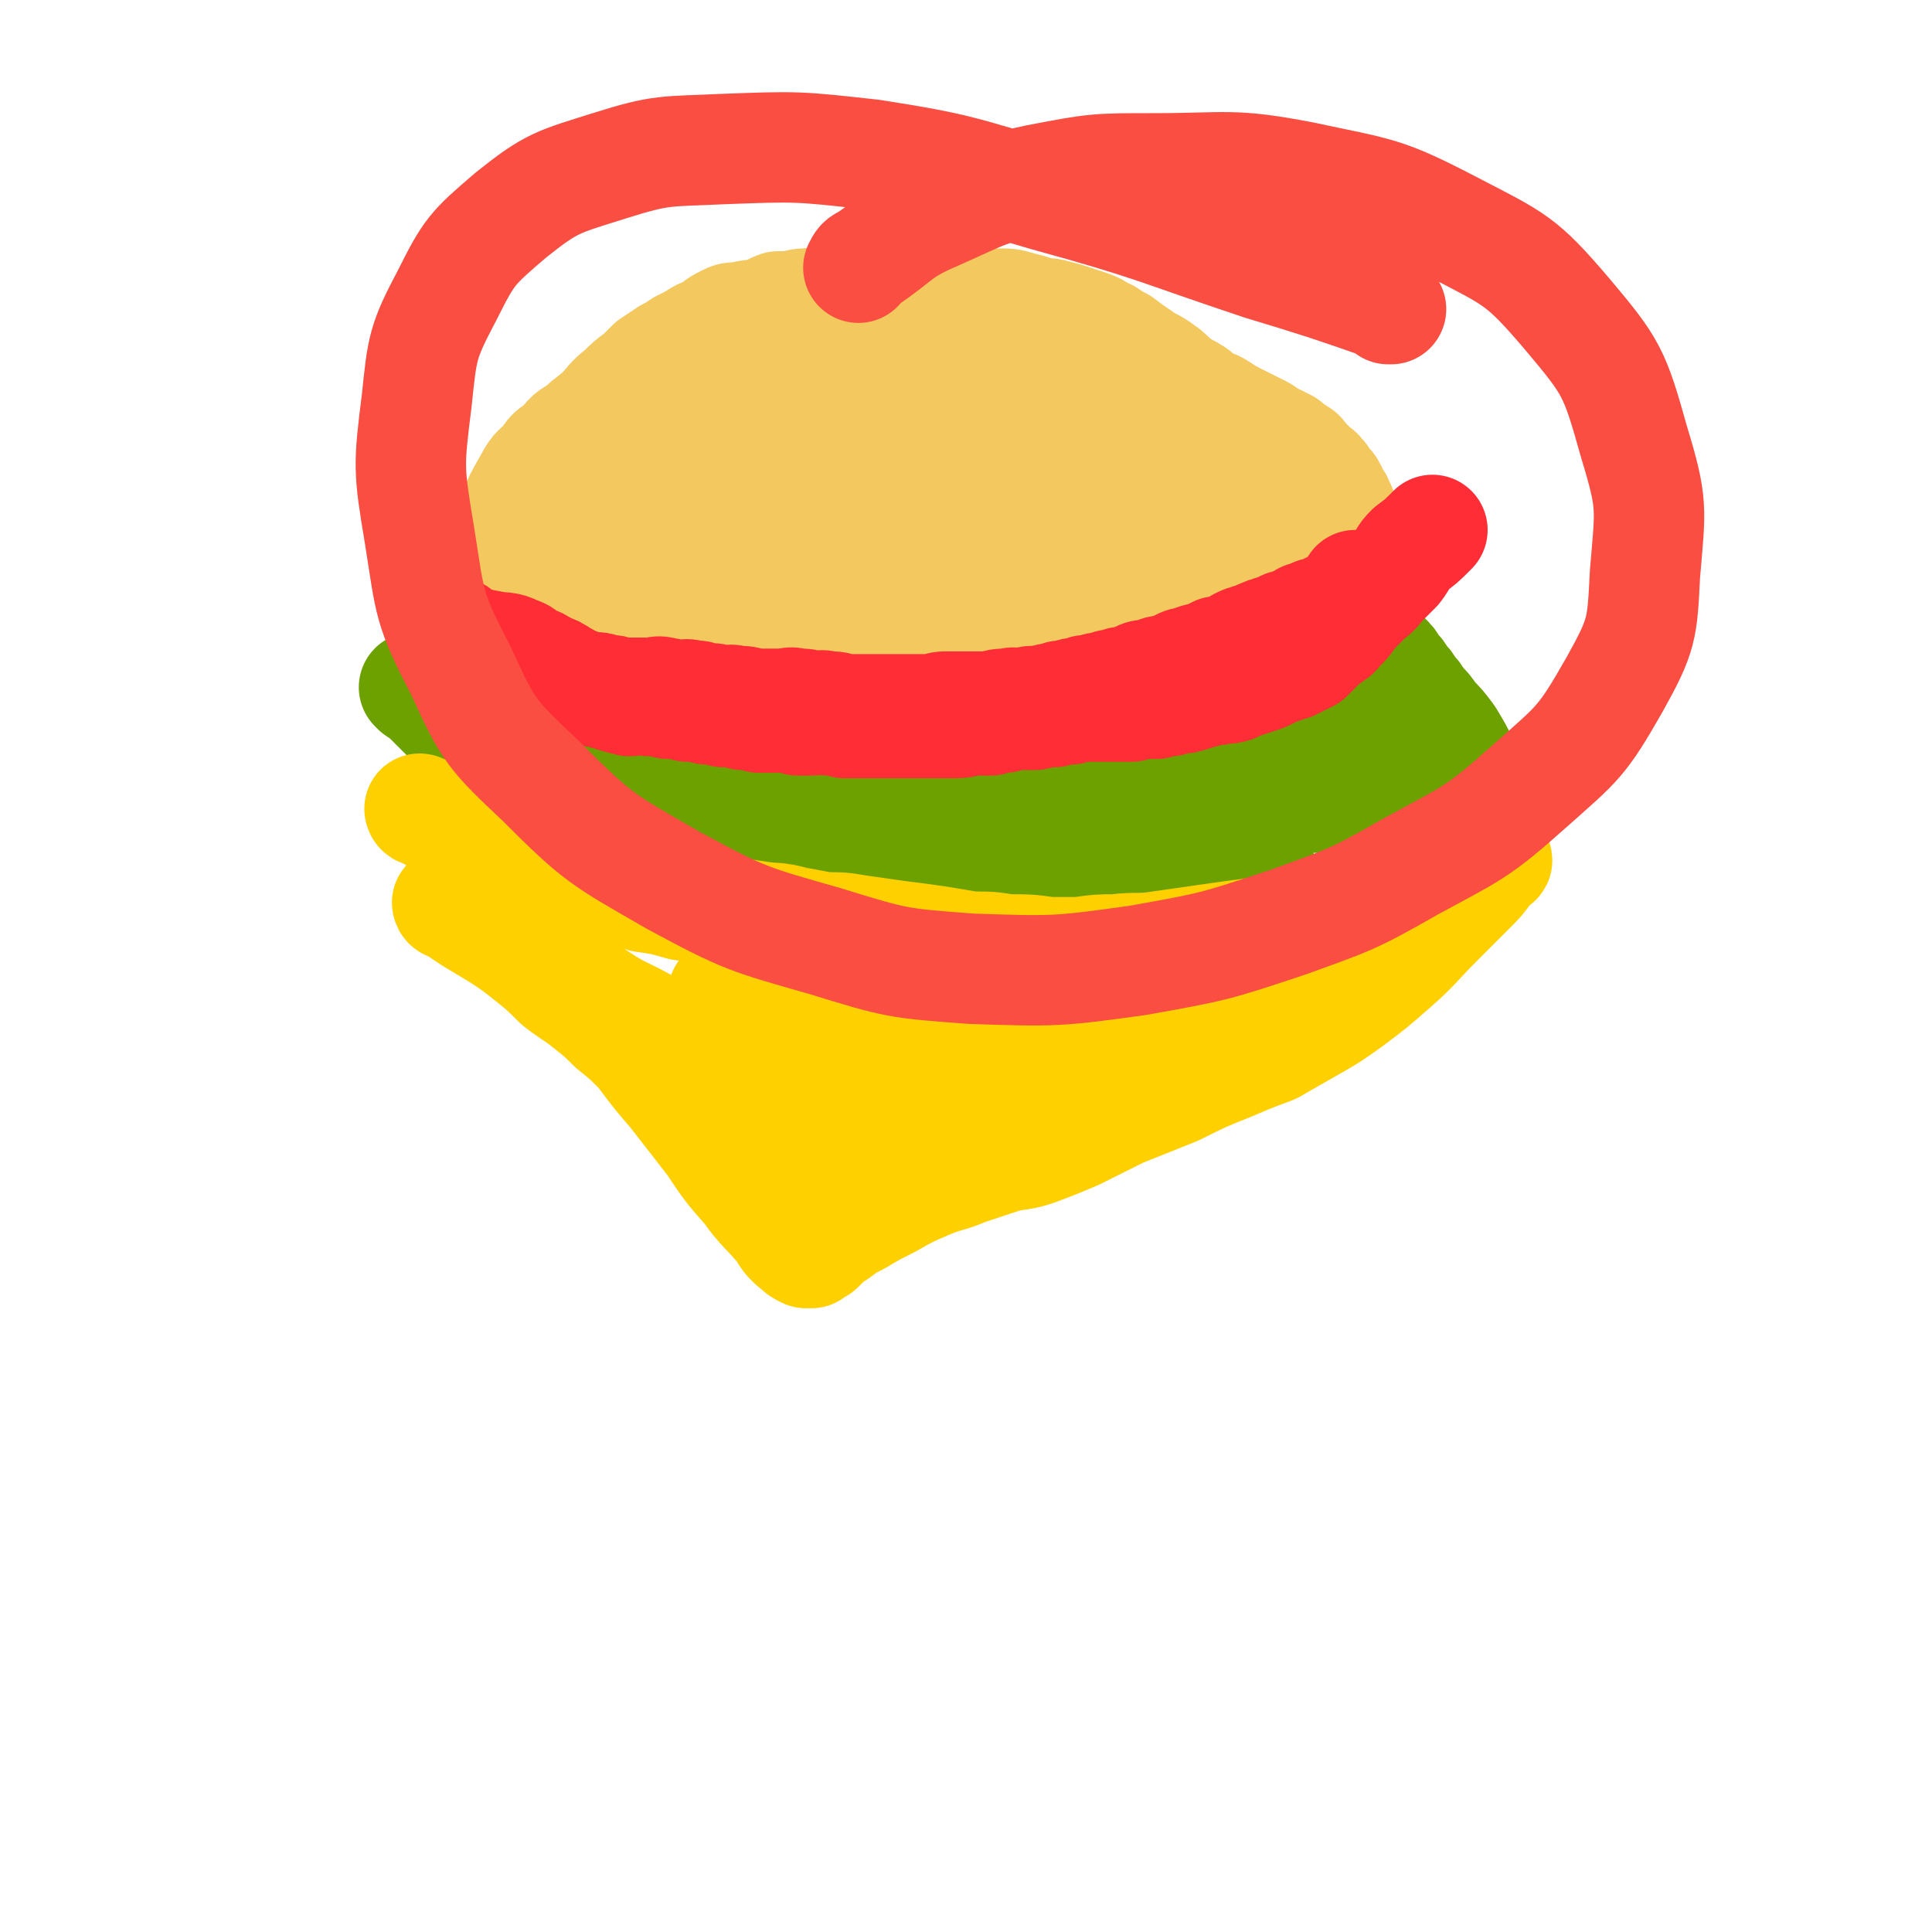 <svg viewBox='0 0 700 700' version='1.1' xmlns='http://www.w3.org/2000/svg' xmlns:xlink='http://www.w3.org/1999/xlink'><g fill='none' stroke='#F3C85F' stroke-width='40' stroke-linecap='round' stroke-linejoin='round'><path d='M182,193c0,0 -1,-1 -1,-1 0,0 0,1 1,1 0,0 0,0 0,0 0,0 -1,-1 -1,-1 0,0 0,1 1,1 0,0 0,0 0,0 0,0 -1,-1 -1,-1 0,0 0,1 1,1 0,0 0,0 0,0 1,-3 1,-3 3,-5 3,-7 3,-7 7,-14 2,-4 3,-4 6,-7 2,-4 3,-3 6,-6 3,-4 3,-3 7,-6 3,-3 4,-3 7,-6 3,-3 3,-4 7,-7 3,-3 3,-3 7,-6 2,-2 2,-2 4,-4 3,-2 3,-2 6,-4 2,-1 2,-1 5,-3 2,-1 2,-1 4,-2 3,-2 3,-2 6,-3 3,-2 2,-2 6,-4 2,-1 2,-1 5,-1 4,-1 4,-1 8,-1 3,-1 3,-2 6,-3 2,0 2,0 5,0 3,-1 3,-1 6,-1 4,-1 4,0 9,0 4,0 4,0 7,0 5,0 5,-1 9,-1 4,0 4,0 9,0 4,0 4,0 7,0 4,0 4,0 9,0 5,0 5,1 10,1 4,0 4,0 8,0 4,0 5,0 8,1 4,1 4,1 7,2 3,1 3,0 6,1 4,1 4,1 7,2 3,1 3,1 6,2 3,1 3,2 6,3 3,2 3,2 5,3 4,3 4,3 7,5 4,3 4,2 8,5 3,2 3,3 6,5 2,2 2,1 5,3 2,1 2,2 4,3 3,2 3,1 6,3 3,2 3,2 7,4 4,2 4,2 8,4 2,1 2,2 5,3 2,1 2,1 4,2 1,1 0,1 1,2 2,1 2,0 3,1 2,1 1,1 2,2 1,1 1,1 2,2 1,1 1,1 2,2 1,1 2,1 2,2 2,1 1,2 2,3 1,1 2,1 2,2 1,1 1,2 1,3 1,1 2,1 2,3 1,1 1,1 1,3 1,1 1,1 1,2 1,1 1,1 1,2 1,1 0,1 0,3 0,0 0,0 0,1 1,0 1,0 1,1 1,0 0,0 0,1 0,0 0,0 0,1 0,0 0,0 0,1 0,0 0,0 0,1 0,0 0,0 0,1 0,0 0,0 0,1 0,0 0,0 0,1 0,1 0,1 -1,2 0,0 0,0 0,0 -1,1 -1,1 -2,2 0,0 0,1 -1,1 -1,0 -1,-1 -2,0 0,0 0,1 -1,1 -1,0 -1,0 -2,0 -1,0 -1,1 -2,1 -1,0 -1,0 -2,0 -1,0 -1,0 -2,0 -1,0 -1,0 -2,0 -1,0 -1,0 -3,0 -1,0 -1,-1 -3,0 -3,0 -3,1 -7,2 -5,0 -5,0 -9,1 -5,1 -5,1 -10,2 -4,1 -4,1 -9,2 -6,1 -6,1 -11,2 -6,1 -6,1 -11,2 -6,1 -6,1 -11,2 -5,0 -5,0 -10,1 -5,0 -5,1 -10,2 -5,0 -5,0 -9,1 -4,0 -4,1 -8,2 -5,0 -5,0 -9,1 -5,0 -5,0 -9,1 -5,0 -5,0 -10,1 -4,0 -4,0 -9,0 -4,0 -4,0 -9,1 -4,0 -4,0 -8,0 -4,0 -4,0 -9,0 -4,0 -4,0 -9,0 -5,0 -5,0 -10,0 -5,0 -5,0 -10,0 -4,0 -4,0 -9,0 -3,0 -3,0 -7,0 -2,0 -2,0 -5,0 -2,0 -2,0 -4,0 -3,0 -3,0 -6,0 -3,-1 -3,-1 -7,-1 -3,-1 -3,-1 -6,-1 -4,-1 -4,-2 -7,-2 -4,-1 -4,0 -8,0 -2,0 -2,-1 -5,-1 -1,-1 -1,-1 -3,-1 -1,-1 -1,-1 -3,-1 -1,-1 -1,-1 -2,-1 -1,-1 -1,-1 -2,-1 -1,-1 -1,-1 -2,-1 -1,-1 -1,-1 -2,-1 -1,-1 -1,0 -2,-1 -1,0 0,-1 -1,-1 -1,-1 -1,0 -2,-1 -1,-1 -1,-1 -2,-1 -1,-1 -1,-1 -2,-1 -1,-1 -1,-1 -2,-2 -1,-1 -1,-1 -2,-2 -1,-1 -1,-1 -2,-2 0,0 0,0 0,0 '/><path d='M207,174c0,0 -1,-1 -1,-1 0,0 0,1 1,1 0,0 0,0 0,0 0,0 -1,-1 -1,-1 0,0 0,1 1,1 0,0 0,0 0,0 0,0 -1,-1 -1,-1 0,0 0,1 1,1 0,0 0,0 0,0 10,-2 10,-2 20,-4 11,-3 10,-3 21,-5 12,-1 12,-1 23,-1 14,-1 14,0 27,0 12,0 12,0 24,0 8,0 8,0 17,0 8,0 8,0 17,0 6,0 6,-1 12,-1 3,0 3,0 6,0 2,0 2,0 4,0 1,0 1,0 2,0 0,0 0,0 0,0 0,0 0,0 0,0 1,0 1,-1 0,-1 -5,2 -5,4 -9,6 -13,6 -13,7 -27,12 -15,6 -15,6 -31,10 -17,5 -17,4 -35,7 -15,3 -15,2 -31,4 -10,1 -10,0 -21,1 -5,0 -5,0 -11,0 -3,0 -3,0 -6,0 -1,0 -1,0 -2,0 0,0 -1,0 -1,0 1,-1 2,-1 3,-1 7,-3 7,-4 14,-6 18,-4 18,-4 36,-7 19,-4 19,-3 38,-5 16,-2 16,-2 32,-3 12,0 12,0 24,-1 8,0 8,0 15,-1 6,0 6,0 12,0 1,0 1,0 2,0 0,0 1,0 0,0 -1,2 -1,2 -2,4 -6,5 -5,6 -12,10 -13,6 -13,5 -28,10 -15,4 -15,5 -30,7 -12,2 -13,1 -25,1 -10,0 -10,0 -19,0 -6,0 -6,0 -12,0 -2,0 -3,-1 -4,-2 0,0 0,0 1,-1 1,-5 -1,-6 2,-11 7,-9 7,-10 17,-17 14,-10 15,-10 31,-16 15,-5 16,-4 31,-7 13,-3 13,-3 27,-5 9,-1 10,-1 19,0 5,0 6,0 10,1 2,1 3,0 4,2 1,4 2,5 0,8 -2,9 -3,10 -8,17 -6,8 -6,8 -15,14 -11,8 -12,8 -25,14 -11,5 -11,6 -23,9 -10,3 -10,3 -20,3 -8,0 -9,-1 -17,-3 -6,-2 -7,-1 -12,-5 -4,-4 -5,-5 -6,-10 -1,-8 -2,-9 1,-16 10,-19 10,-21 25,-36 10,-9 12,-8 25,-12 13,-3 14,-2 28,-2 9,1 9,1 17,4 6,2 7,3 12,7 3,2 3,3 5,7 2,4 2,4 1,8 0,6 -1,7 -4,12 -5,6 -5,8 -12,11 -11,5 -12,4 -24,4 -13,1 -13,0 -27,-2 -9,-1 -9,-1 -19,-5 -7,-3 -7,-3 -13,-8 -6,-3 -6,-3 -10,-8 -3,-3 -3,-3 -4,-7 0,-4 0,-5 3,-9 4,-7 4,-8 12,-12 10,-6 11,-5 24,-8 12,-2 12,-2 25,-1 10,1 10,2 21,5 6,2 7,2 12,5 5,3 6,3 9,8 2,4 3,5 3,10 -1,8 -1,8 -5,15 -4,7 -4,8 -11,12 -11,7 -12,7 -25,9 -12,3 -12,2 -24,1 -8,-1 -8,-1 -15,-3 -6,-2 -7,-2 -12,-6 -3,-2 -4,-2 -6,-6 -2,-4 -3,-4 -1,-9 1,-6 2,-7 7,-12 7,-7 8,-8 18,-12 13,-5 14,-4 29,-5 15,-1 15,-1 30,1 12,1 13,1 24,5 9,3 9,4 17,10 7,5 8,5 13,12 3,5 4,6 5,12 0,5 0,6 -2,11 -2,5 -2,6 -6,10 -4,5 -4,6 -10,8 -6,3 -7,2 -14,3 -8,0 -8,0 -16,-1 -6,-1 -7,-1 -12,-4 -2,-2 -2,-3 -3,-5 0,-6 0,-7 2,-13 2,-7 2,-8 7,-14 6,-7 7,-7 15,-11 9,-5 10,-4 20,-6 10,-2 10,-2 20,-1 7,0 7,1 13,4 6,3 7,3 11,8 3,3 3,4 3,8 1,4 2,5 0,9 -1,5 -2,5 -6,10 -4,5 -5,5 -11,8 -5,2 -5,2 -11,3 -5,0 -5,0 -11,0 -3,0 -3,0 -6,-1 -1,-1 -1,-1 -2,-2 0,-3 -1,-4 0,-7 2,-5 2,-5 5,-8 4,-4 5,-4 10,-7 5,-3 5,-3 11,-4 6,-1 6,-1 11,1 5,1 5,1 9,4 4,2 4,2 8,6 3,2 3,2 4,5 1,1 1,1 1,3 1,1 1,1 1,2 1,0 1,0 1,1 0,0 0,0 0,0 0,-1 0,-1 0,-1 '/></g>
<g fill='none' stroke='#FE2D36' stroke-width='40' stroke-linecap='round' stroke-linejoin='round'><path d='M166,230c0,0 -1,-1 -1,-1 0,0 1,0 1,1 0,0 0,0 0,0 0,0 -1,-1 -1,-1 0,0 1,0 1,1 0,0 0,0 0,0 0,0 -1,-1 -1,-1 0,0 1,0 1,1 0,0 0,0 0,0 0,0 -1,-1 -1,-1 0,0 1,0 1,1 0,0 0,0 0,0 4,2 4,2 8,4 4,2 4,2 8,4 1,0 1,0 3,1 1,1 1,1 3,2 1,0 1,0 3,1 1,0 1,0 3,1 2,1 2,1 5,2 2,1 2,1 5,2 2,0 2,0 4,1 3,0 3,0 6,1 3,0 3,0 6,1 2,0 2,0 5,1 2,0 2,0 5,0 3,0 3,0 6,0 2,0 2,-1 5,0 2,0 2,1 5,1 2,0 2,-1 5,0 2,0 2,0 5,1 3,0 3,0 6,1 2,0 2,-1 5,0 3,0 3,0 6,1 2,0 2,0 5,0 2,0 2,0 5,0 3,0 3,-1 6,0 3,0 3,0 6,1 2,0 2,-1 5,0 3,0 3,0 5,1 3,0 3,0 6,0 2,0 2,0 5,0 3,0 3,0 6,0 3,0 3,0 6,0 3,0 3,0 5,0 3,0 3,0 5,0 3,-1 3,-1 6,-1 3,0 3,0 5,0 3,0 3,0 5,0 3,0 3,0 5,0 3,-1 3,-1 6,-1 3,-1 3,0 5,0 2,0 2,-1 4,-1 2,0 2,0 3,0 3,-1 3,-1 5,-1 2,-1 2,-1 4,-1 3,-1 3,-1 5,-1 2,-1 2,-1 4,-1 3,-1 3,-1 5,-1 2,-1 2,-1 4,-1 2,-1 2,-1 4,-1 3,-1 3,-1 5,-2 2,-1 3,0 5,-1 2,-1 2,-1 4,-1 3,-1 3,-1 5,-2 2,-1 2,-1 3,-1 2,0 2,-1 3,-1 2,-1 2,0 4,-1 2,-1 2,-1 4,-2 1,0 1,0 2,0 2,-1 2,-1 3,-1 1,-1 1,-1 2,-1 1,-1 1,-1 1,-1 2,-1 2,-1 3,-1 1,-1 1,0 3,-1 1,0 1,-1 2,-1 2,-1 2,-1 3,-1 1,-1 1,0 3,-1 1,0 1,-1 2,-1 1,-1 1,0 3,-1 1,0 1,0 2,-1 1,0 1,0 2,-1 1,-1 1,0 3,-1 1,0 1,-1 2,-1 1,0 1,0 2,0 1,-1 1,-1 1,-1 1,0 1,0 1,0 1,-1 1,-1 1,-1 1,0 1,0 1,0 0,0 0,0 0,0 1,-1 1,-1 1,-1 1,0 1,0 1,0 0,0 0,0 0,0 1,-1 1,-1 1,-1 0,0 0,0 0,0 1,-1 2,-1 2,-2 2,-2 2,-2 3,-4 '/></g>
<g fill='none' stroke='#6CA100' stroke-width='40' stroke-linecap='round' stroke-linejoin='round'><path d='M151,250c0,0 -1,-1 -1,-1 0,0 1,0 1,1 0,0 0,0 0,0 0,0 -1,-1 -1,-1 0,0 1,0 1,1 0,0 0,0 0,0 0,0 -1,-1 -1,-1 0,0 1,0 1,1 0,0 0,0 0,0 0,0 -1,-1 -1,-1 0,0 1,0 1,1 0,0 0,0 0,0 0,0 -1,-1 -1,-1 0,0 1,0 1,1 0,0 0,0 0,0 0,0 -1,-1 -1,-1 0,0 1,0 1,1 0,0 0,0 0,0 0,0 -1,-1 -1,-1 0,0 1,0 1,1 0,0 0,0 0,0 0,0 -1,-1 -1,-1 0,0 1,0 1,1 0,0 0,0 0,0 0,0 -1,-1 -1,-1 0,0 1,0 1,1 0,0 0,0 0,0 0,0 -1,-1 -1,-1 0,0 1,0 1,1 0,0 0,0 0,0 0,0 -1,-1 -1,-1 0,0 1,0 1,1 0,0 0,0 0,0 0,0 -1,-1 -1,-1 0,0 1,0 1,1 0,0 0,0 0,0 0,0 -1,-1 -1,-1 0,0 1,0 1,1 0,0 0,0 0,0 0,0 -1,-1 -1,-1 0,0 1,0 1,1 0,0 0,0 0,0 0,0 -1,-1 -1,-1 0,0 1,0 1,1 0,0 0,0 0,0 0,0 -1,-1 -1,-1 0,0 1,0 1,1 0,0 0,0 0,0 0,0 -1,-1 -1,-1 0,0 1,0 1,1 0,0 0,0 0,0 0,0 -1,-1 -1,-1 0,0 1,1 1,1 3,2 3,2 6,5 3,3 3,3 6,6 2,2 2,2 3,3 2,2 1,2 2,3 1,2 1,2 2,2 2,1 2,1 3,2 2,1 2,1 2,2 2,2 1,2 2,3 2,2 2,2 3,3 1,1 1,2 2,3 1,1 2,1 2,3 1,1 1,2 1,3 1,2 2,2 3,3 1,1 1,1 2,2 1,1 1,1 1,2 1,1 1,1 2,2 1,1 2,1 2,2 1,0 1,1 1,1 1,1 1,1 2,2 2,1 2,1 3,2 2,1 2,1 3,2 2,1 2,1 4,3 1,0 1,1 2,1 1,1 1,1 2,1 1,1 1,0 2,1 1,0 1,0 2,1 1,0 1,0 2,0 1,0 1,0 2,0 1,0 1,0 2,0 1,0 1,0 2,0 1,0 1,0 2,0 0,0 0,0 1,0 1,0 1,0 2,0 1,0 1,0 2,0 1,0 1,0 2,0 1,0 1,0 2,0 1,0 1,-1 1,-1 1,0 1,0 1,0 1,0 1,0 1,0 0,0 1,-1 1,-1 0,0 0,0 0,0 0,0 0,0 0,0 0,-1 0,-1 0,-2 0,-1 0,-1 0,-1 0,-2 0,-2 -1,-3 -1,-2 -1,-2 -2,-4 -3,-3 -3,-3 -6,-7 -3,-4 -3,-3 -7,-7 -4,-4 -4,-4 -7,-7 -3,-3 -4,-2 -7,-5 -2,-2 -2,-3 -5,-5 -2,-1 -2,-1 -4,-2 -1,-1 -1,-1 -3,-2 -1,0 -1,0 -2,-1 0,0 0,0 -1,0 0,-1 0,-1 0,-2 -1,0 -1,1 -1,1 0,0 0,0 0,0 0,0 -1,-1 -1,-1 0,0 0,0 1,1 0,0 0,0 0,0 0,0 -1,-1 -1,-1 0,0 0,0 1,1 0,0 0,0 0,0 0,0 -1,-1 -1,-1 1,1 1,1 2,2 1,1 1,1 2,3 2,1 2,1 3,3 2,3 2,3 3,6 3,3 3,3 6,7 7,8 6,9 13,17 3,4 3,4 7,7 3,3 3,3 7,5 2,2 2,2 4,3 3,2 4,1 7,3 1,1 1,1 3,2 3,1 3,1 5,2 3,1 3,1 5,2 4,1 4,0 8,1 2,0 2,0 4,1 2,0 2,-1 3,0 2,0 1,0 3,1 2,0 2,0 3,0 2,0 2,0 4,0 2,0 2,0 3,0 1,0 1,0 3,0 0,0 0,0 1,0 1,0 1,0 2,0 0,0 0,0 1,0 0,0 0,0 1,0 0,-1 0,-1 1,-2 0,0 0,0 0,0 0,0 0,0 1,-1 0,0 0,0 0,0 0,-1 0,-1 0,-2 -1,-1 -1,-1 -2,-2 -1,-1 -1,-1 -2,-2 -2,-3 -2,-3 -4,-6 -3,-3 -3,-3 -6,-6 -4,-4 -3,-4 -7,-8 -4,-4 -5,-4 -9,-8 -5,-4 -4,-4 -8,-8 -3,-3 -3,-2 -6,-5 -1,-1 -1,-1 -3,-2 -1,-1 -1,-2 -2,-3 0,0 0,1 0,1 -1,0 0,-1 0,-1 0,0 0,0 0,0 0,0 -1,-1 -1,-1 0,0 0,0 1,1 0,0 0,0 0,0 0,0 -1,-1 -1,-1 0,0 0,0 1,1 0,0 0,0 0,0 0,0 -1,0 0,1 0,0 0,0 1,1 2,2 2,2 4,4 3,4 3,4 6,9 3,6 3,6 7,11 3,5 3,5 7,9 3,4 3,4 7,8 4,4 4,4 9,8 3,3 4,3 7,6 2,2 2,3 5,5 2,2 3,2 6,4 3,2 3,2 6,4 2,1 2,1 5,2 2,0 2,1 4,1 2,0 2,0 4,0 2,0 2,0 4,0 2,0 2,0 4,0 1,-1 1,-1 3,-1 1,-1 1,-1 3,-1 1,-1 1,-1 3,-1 1,-1 1,-1 2,-2 0,-1 0,-1 0,-1 1,-1 1,-1 2,-2 0,-1 0,-1 0,-2 0,0 0,0 0,0 0,-2 0,-2 0,-3 -1,-2 -1,-2 -1,-3 -2,-3 -2,-3 -4,-5 -4,-4 -4,-4 -9,-8 -5,-6 -5,-6 -11,-11 -4,-5 -4,-5 -8,-9 -3,-3 -3,-3 -6,-6 -3,-2 -3,-2 -6,-4 -1,-1 0,-1 -1,-2 -1,-1 -2,-1 -2,-1 -1,-1 -1,-1 -1,-1 -1,-1 -1,-1 -1,-1 -1,-1 -1,-1 -1,-1 -1,-1 -1,-1 -2,-1 0,0 0,0 0,0 -1,-1 -1,-1 -1,-1 0,0 0,0 0,0 0,0 -1,-1 -1,-1 0,0 0,0 1,1 0,0 0,0 0,0 0,0 -1,-1 -1,-1 0,0 0,0 1,1 0,0 0,0 0,0 0,0 -1,-1 -1,-1 1,1 1,1 3,3 2,2 1,2 4,4 4,4 4,4 8,7 5,5 6,4 11,8 5,4 5,5 10,9 4,2 5,2 9,4 4,3 4,3 9,5 3,1 3,0 6,2 2,0 2,1 3,2 2,0 2,0 4,1 2,0 2,0 4,1 2,0 2,0 4,1 2,0 2,0 4,1 3,0 3,0 6,1 2,0 2,0 4,0 2,0 2,0 4,0 2,0 2,0 3,0 1,0 1,0 1,0 1,0 1,0 1,0 0,0 0,0 0,0 1,0 1,0 1,0 0,0 0,0 0,0 0,-1 0,-1 0,-2 -1,-2 -1,-3 -2,-5 -2,-3 -3,-3 -5,-7 -3,-4 -3,-4 -7,-8 -4,-6 -5,-5 -10,-10 -4,-5 -4,-5 -8,-9 -3,-4 -3,-4 -6,-7 -3,-2 -3,-2 -6,-4 -1,-1 -1,-1 -2,-2 -2,-1 -2,-1 -3,-1 -1,-1 -1,-1 -1,-1 -1,-1 -1,0 -2,0 -1,0 -1,-1 -1,-1 -1,0 -1,0 -1,0 0,0 0,0 0,0 0,0 -1,-1 -1,-1 0,0 0,0 1,1 0,0 0,0 0,0 0,0 -1,-1 -1,-1 0,0 0,0 1,1 0,0 0,0 0,0 0,0 -1,-1 -1,-1 0,0 0,0 1,1 0,1 0,1 1,1 2,2 2,2 5,3 3,3 3,3 7,5 5,3 5,3 11,6 7,4 7,4 14,8 7,3 6,3 13,6 6,3 6,3 12,6 5,2 5,3 10,5 4,2 4,2 8,3 3,2 4,1 7,2 4,1 4,1 7,2 4,1 4,2 7,2 4,1 4,0 7,1 3,0 3,0 5,1 1,0 1,-1 3,0 1,0 1,0 2,1 1,0 1,0 2,0 0,0 0,0 0,0 0,0 0,0 0,0 1,0 0,-1 0,-1 0,0 0,0 0,1 0,0 0,0 0,0 0,-2 0,-2 0,-4 -2,-4 -2,-4 -4,-7 -4,-5 -3,-6 -7,-10 -4,-5 -4,-5 -8,-10 -3,-3 -3,-4 -6,-7 -2,-2 -3,-2 -5,-4 -1,-1 -1,-1 -2,-2 -1,-1 -1,-1 -2,-2 -1,-1 -1,-1 -2,-1 -1,-1 -1,-1 -1,-1 -1,0 -1,0 -1,0 -1,-1 -1,-1 -1,-1 -1,0 -1,0 -1,0 -1,-1 -1,-1 -1,-1 -1,0 -1,0 -2,0 0,-1 0,-1 -1,-1 0,-1 0,0 -1,0 -1,-1 -1,-1 -2,-1 -1,-1 -1,-1 -2,-1 -2,0 -2,0 -3,0 -1,-1 -1,-1 -2,-1 -1,-1 -1,0 -2,0 -1,0 -1,0 -2,0 -1,0 -1,0 -2,0 -1,0 -1,0 -1,0 -1,0 -1,0 -1,0 0,0 0,0 -1,0 0,0 0,0 0,0 1,0 0,-1 0,-1 0,0 0,0 0,1 0,0 0,0 0,0 1,0 0,-1 0,-1 0,0 0,0 0,1 0,0 0,0 0,0 1,0 1,0 2,0 2,0 2,0 5,1 5,2 5,2 10,4 7,2 8,1 15,4 8,2 8,3 16,5 6,2 6,2 13,4 6,1 6,1 12,2 5,1 5,1 9,1 4,0 4,0 8,0 3,0 3,-1 6,0 3,0 3,0 6,1 2,0 2,0 4,1 1,0 1,0 2,0 1,0 1,0 2,0 0,0 0,0 0,0 0,0 0,0 0,0 0,0 0,0 0,0 1,0 0,-1 0,-1 0,0 0,1 0,1 0,-1 0,-1 -1,-2 -3,-2 -3,-3 -6,-5 -5,-5 -4,-5 -10,-9 -5,-3 -6,-3 -11,-5 -7,-3 -7,-3 -13,-5 -4,-2 -4,-2 -8,-3 -2,-1 -2,0 -4,0 -2,-1 -2,-1 -4,-1 -1,-1 -1,-1 -2,-1 -1,-1 0,-1 -1,-2 0,0 0,0 0,0 0,1 0,0 0,0 -1,0 0,0 0,0 0,0 0,0 0,0 0,1 0,0 0,0 -1,0 0,0 0,0 0,0 0,0 0,0 0,1 0,0 0,0 -1,0 0,0 0,0 3,1 3,1 6,2 5,1 5,1 11,2 6,2 5,2 11,4 7,2 7,1 13,3 6,1 6,1 12,3 3,1 3,1 6,2 3,1 3,1 6,2 1,0 1,1 3,1 1,1 2,0 4,1 1,0 1,0 3,1 2,1 2,0 4,1 1,0 1,0 3,1 1,0 1,0 2,1 1,0 2,0 3,1 0,0 0,1 0,1 1,0 1,0 1,0 0,0 0,0 0,0 1,0 0,-1 0,-1 0,0 0,0 0,1 0,0 0,0 0,0 1,0 0,-1 0,-1 0,0 0,0 0,1 0,0 0,0 0,0 0,-1 0,-1 0,-1 -1,-4 -1,-4 -3,-7 -2,-4 -2,-4 -5,-9 -3,-4 -3,-4 -6,-7 -2,-3 -2,-3 -5,-6 -1,-2 -1,-2 -3,-4 -1,-2 -1,-2 -3,-4 -1,-2 -1,-2 -3,-4 -1,-2 -1,-2 -3,-4 -2,-2 -2,-2 -4,-4 -1,-2 -1,-2 -3,-3 -1,-2 -1,-2 -2,-3 0,-1 -1,-1 -2,-1 0,0 0,0 0,0 0,0 0,0 0,0 1,0 0,-1 0,-1 0,0 0,0 0,1 0,0 0,0 0,0 '/><path d='M499,246c0,0 -1,-1 -1,-1 0,0 0,0 0,1 0,0 0,0 0,0 1,0 0,-1 0,-1 0,0 0,0 0,1 0,0 0,0 0,0 1,0 0,-1 0,-1 -4,1 -4,1 -8,3 -7,4 -7,4 -15,8 -5,3 -5,3 -11,6 -5,3 -5,3 -11,5 -5,2 -5,2 -10,3 -5,2 -5,2 -9,3 -2,1 -2,2 -5,3 0,0 0,0 0,0 '/></g>
<g fill='none' stroke='#FE2D36' stroke-width='40' stroke-linecap='round' stroke-linejoin='round'><path d='M168,233c0,0 -1,-1 -1,-1 0,0 1,0 1,1 0,0 0,0 0,0 0,0 -1,-1 -1,-1 0,0 1,0 1,1 0,0 0,0 0,0 0,0 -1,-1 -1,-1 0,0 1,0 1,1 0,0 0,0 0,0 0,0 -1,-1 -1,-1 5,1 6,1 11,2 5,1 5,0 9,2 3,1 2,1 5,3 3,1 3,1 6,3 3,1 3,1 6,3 2,1 2,1 5,3 2,1 2,1 5,2 3,1 3,1 7,2 3,1 3,1 7,2 3,0 3,-1 7,0 3,0 3,0 7,1 3,0 3,0 7,1 3,0 3,0 7,1 3,0 3,0 6,1 4,0 4,0 7,1 3,0 3,0 6,1 2,0 2,0 4,0 2,0 2,0 5,0 2,0 2,0 5,1 2,0 2,0 5,0 3,0 3,-1 6,0 3,0 3,0 6,1 1,0 1,0 3,0 3,0 3,0 5,0 4,0 4,0 7,0 4,0 4,0 7,0 4,0 4,0 8,0 5,0 5,0 10,0 4,0 4,-1 8,-1 3,0 3,0 5,0 3,-1 3,-1 5,-1 3,-1 3,-1 5,-1 3,0 3,0 6,0 4,-1 4,-1 7,-1 3,-1 3,-1 6,-1 3,-1 3,-1 7,-1 3,0 3,0 6,0 3,0 3,0 5,0 2,0 2,0 4,0 3,-1 3,-1 5,-1 2,0 2,0 4,0 3,-1 3,-1 5,-1 3,-1 3,-1 5,-1 4,-1 3,-1 7,-2 2,-1 2,-1 5,-1 3,-1 3,0 6,-1 2,-1 2,-1 5,-2 3,-1 3,-1 6,-2 2,-1 2,-1 4,-2 1,-1 1,-1 3,-1 1,-1 1,-1 3,-1 1,-1 1,-1 2,-1 1,-1 1,-1 2,-1 1,-1 1,-1 2,-1 1,-1 1,-1 2,-2 1,-1 1,-1 2,-2 1,-1 1,-1 2,-2 1,-1 2,-1 3,-2 2,-1 1,-2 3,-3 2,-2 2,-2 4,-5 2,-2 2,-2 5,-5 2,-2 3,-2 5,-5 3,-3 3,-3 6,-6 3,-4 2,-4 5,-7 4,-3 4,-3 7,-6 1,-1 1,-1 1,-1 '/></g>
<g fill='none' stroke='#FFD000' stroke-width='40' stroke-linecap='round' stroke-linejoin='round'><path d='M153,294c0,0 -1,-1 -1,-1 0,0 1,0 1,1 0,0 0,0 0,0 0,0 -1,-1 -1,-1 0,0 1,0 1,1 0,0 0,0 0,0 0,0 -1,-1 -1,-1 0,0 0,1 1,1 2,1 2,1 4,2 5,2 5,2 10,6 4,1 4,2 7,4 2,1 2,1 5,3 3,1 3,1 7,3 4,1 4,1 8,3 3,1 3,1 7,2 5,1 5,1 10,3 5,1 5,0 11,2 5,1 5,1 11,3 7,1 7,1 14,3 7,1 7,1 14,2 7,1 7,1 14,2 6,1 6,0 13,2 6,1 5,1 11,2 6,0 6,0 12,1 7,1 7,1 14,2 8,1 8,1 15,2 6,1 6,1 12,2 7,0 7,0 13,1 8,0 8,0 15,1 6,0 6,0 11,0 7,-1 7,-1 13,-1 8,-1 8,0 15,-1 7,-1 7,-1 14,-2 7,-1 7,-1 14,-2 8,-1 8,-1 16,-3 7,-2 7,-2 14,-4 7,-2 7,-1 14,-3 5,-1 5,-1 10,-2 5,-1 4,-2 9,-3 3,-1 3,-1 6,-2 2,-1 2,-1 5,-2 1,-1 1,-1 3,-1 2,-1 2,-1 3,-1 2,-1 2,-1 4,-2 2,-1 2,-1 4,-2 1,0 1,0 3,0 0,-1 0,-1 1,-1 0,0 1,0 1,0 0,0 0,-1 0,-1 1,0 1,0 1,0 0,0 0,0 0,0 0,0 0,0 0,0 1,0 1,0 1,0 0,0 0,0 0,0 1,0 0,-1 0,-1 0,0 0,0 0,1 0,0 0,0 0,0 1,0 0,-1 0,-1 -2,1 -2,2 -3,4 -3,4 -3,4 -6,7 -6,6 -6,6 -12,12 -8,8 -8,9 -16,16 -8,7 -8,7 -16,13 -7,5 -7,5 -14,9 -7,4 -7,4 -14,8 -8,3 -8,3 -15,6 -10,4 -10,4 -20,9 -10,4 -10,4 -20,8 -8,4 -8,4 -16,8 -7,3 -7,3 -15,6 -6,2 -7,1 -13,3 -6,2 -6,2 -12,4 -7,3 -7,2 -14,5 -7,3 -7,3 -14,7 -6,3 -6,3 -11,6 -4,2 -4,2 -8,5 -2,1 -2,1 -4,3 -1,1 -1,1 -2,2 -1,1 -1,0 -2,1 -1,0 -1,0 -1,1 -1,0 -1,0 -1,0 -1,0 -1,0 -1,0 0,0 0,0 0,0 -2,-1 -2,-1 -3,-2 -4,-3 -4,-4 -6,-7 -6,-7 -7,-7 -12,-14 -7,-8 -7,-8 -13,-17 -7,-9 -7,-9 -14,-18 -6,-7 -6,-7 -12,-15 -5,-5 -5,-5 -10,-9 -4,-4 -4,-4 -9,-8 -5,-4 -6,-4 -11,-8 -5,-5 -5,-5 -10,-9 -5,-4 -5,-4 -11,-8 -5,-3 -5,-3 -10,-6 -3,-2 -3,-2 -6,-4 0,0 0,0 -1,-1 -1,0 -1,0 -1,0 0,0 0,0 0,0 0,0 -1,-1 -1,-1 0,0 1,0 1,1 0,0 0,0 0,0 0,0 -1,-1 -1,-1 0,0 0,1 1,1 1,0 1,-1 3,0 7,3 7,3 13,7 10,5 10,5 19,12 9,6 8,8 18,14 9,6 9,5 18,10 11,6 11,5 21,12 9,6 9,7 18,14 7,6 7,5 15,11 7,5 6,5 14,10 4,3 4,3 8,6 2,1 2,1 4,2 1,0 1,0 2,1 0,0 0,0 1,1 0,0 1,0 1,0 -1,0 -1,0 -2,0 -4,-2 -4,-2 -8,-4 -12,-5 -13,-4 -24,-10 -12,-6 -12,-7 -23,-15 -9,-6 -9,-6 -17,-13 -5,-3 -5,-3 -10,-6 -1,-1 -1,-1 -3,-2 -1,0 -1,0 -2,0 0,-1 -1,-1 -1,-1 1,-1 2,0 3,0 12,0 12,-1 24,0 16,0 16,0 32,1 16,1 16,2 32,2 16,0 16,0 32,-1 12,0 12,1 23,-1 10,-1 10,-2 19,-4 6,-1 6,-2 11,-3 4,-1 4,-1 7,-2 1,0 2,1 3,1 0,0 1,-2 0,-1 -4,1 -5,2 -10,4 -16,6 -16,5 -32,10 -17,6 -16,7 -33,12 -16,6 -16,5 -32,11 -10,3 -10,3 -20,7 -6,2 -6,2 -11,4 -1,1 -2,1 -2,1 2,-1 3,-2 5,-4 12,-7 12,-8 25,-14 16,-8 16,-8 33,-14 17,-7 17,-6 34,-11 10,-4 10,-4 21,-8 4,-2 4,-2 8,-3 2,-1 3,-1 4,-1 0,0 -1,0 -2,1 -7,4 -7,4 -15,7 -20,8 -20,9 -41,14 -23,5 -24,3 -47,5 -17,1 -17,1 -34,1 -9,0 -9,0 -17,-2 -4,0 -4,-1 -8,-2 -1,0 -2,1 -1,1 1,-3 1,-4 4,-6 10,-6 10,-7 21,-10 13,-4 13,-3 27,-4 11,-2 11,-2 22,-2 7,-1 7,0 14,1 3,0 3,-1 7,0 1,0 1,0 3,1 2,1 2,1 4,2 4,3 4,3 8,6 4,3 4,4 9,7 3,3 3,3 7,5 1,1 2,1 4,1 3,0 3,0 6,0 5,-2 5,-2 9,-5 5,-3 5,-4 10,-6 6,-4 6,-4 13,-7 6,-2 7,-2 13,-5 6,-2 6,-1 11,-3 4,-2 4,-2 7,-3 2,-1 2,-1 3,-1 2,-1 1,-2 2,-2 1,-1 1,-1 1,0 1,0 1,1 1,2 0,3 0,4 -2,6 -3,6 -3,7 -9,11 -10,6 -11,6 -22,9 -14,3 -14,3 -28,4 -17,0 -17,-1 -34,-3 -18,-3 -19,-2 -37,-6 -13,-3 -13,-4 -26,-8 -7,-2 -7,-2 -14,-4 -4,-1 -4,-1 -7,-2 -1,0 -1,0 -1,0 -1,-1 -1,-1 -1,-1 0,0 0,0 0,0 0,0 -1,0 -1,-1 0,0 0,-1 0,-1 -1,-2 -1,-2 -1,-3 0,0 0,0 0,0 '/></g>
<g fill='none' stroke='#FA4E42' stroke-width='40' stroke-linecap='round' stroke-linejoin='round'><path d='M504,112c0,0 -1,-1 -1,-1 0,0 0,1 0,1 0,0 0,0 0,0 1,0 0,0 0,-1 -23,-8 -23,-8 -46,-15 -39,-13 -38,-14 -78,-25 -31,-9 -31,-10 -63,-15 -27,-3 -27,-3 -54,-2 -21,1 -22,0 -41,6 -19,6 -21,6 -36,18 -14,12 -15,13 -23,29 -9,17 -9,19 -11,38 -3,24 -3,25 1,49 4,25 3,26 15,49 10,22 11,23 29,40 21,21 22,21 48,36 26,14 27,14 55,22 26,8 26,8 53,10 30,1 31,1 60,-3 28,-5 28,-5 55,-14 22,-8 23,-8 44,-20 22,-12 24,-12 43,-29 18,-16 19,-16 31,-37 10,-18 10,-20 11,-40 2,-24 3,-25 -4,-48 -7,-25 -8,-27 -24,-46 -17,-20 -19,-20 -42,-32 -25,-13 -26,-12 -54,-18 -26,-5 -27,-3 -54,-3 -21,0 -21,0 -42,4 -19,4 -19,5 -37,13 -14,6 -13,8 -25,16 -2,1 -2,1 -3,3 '/></g>
</svg>